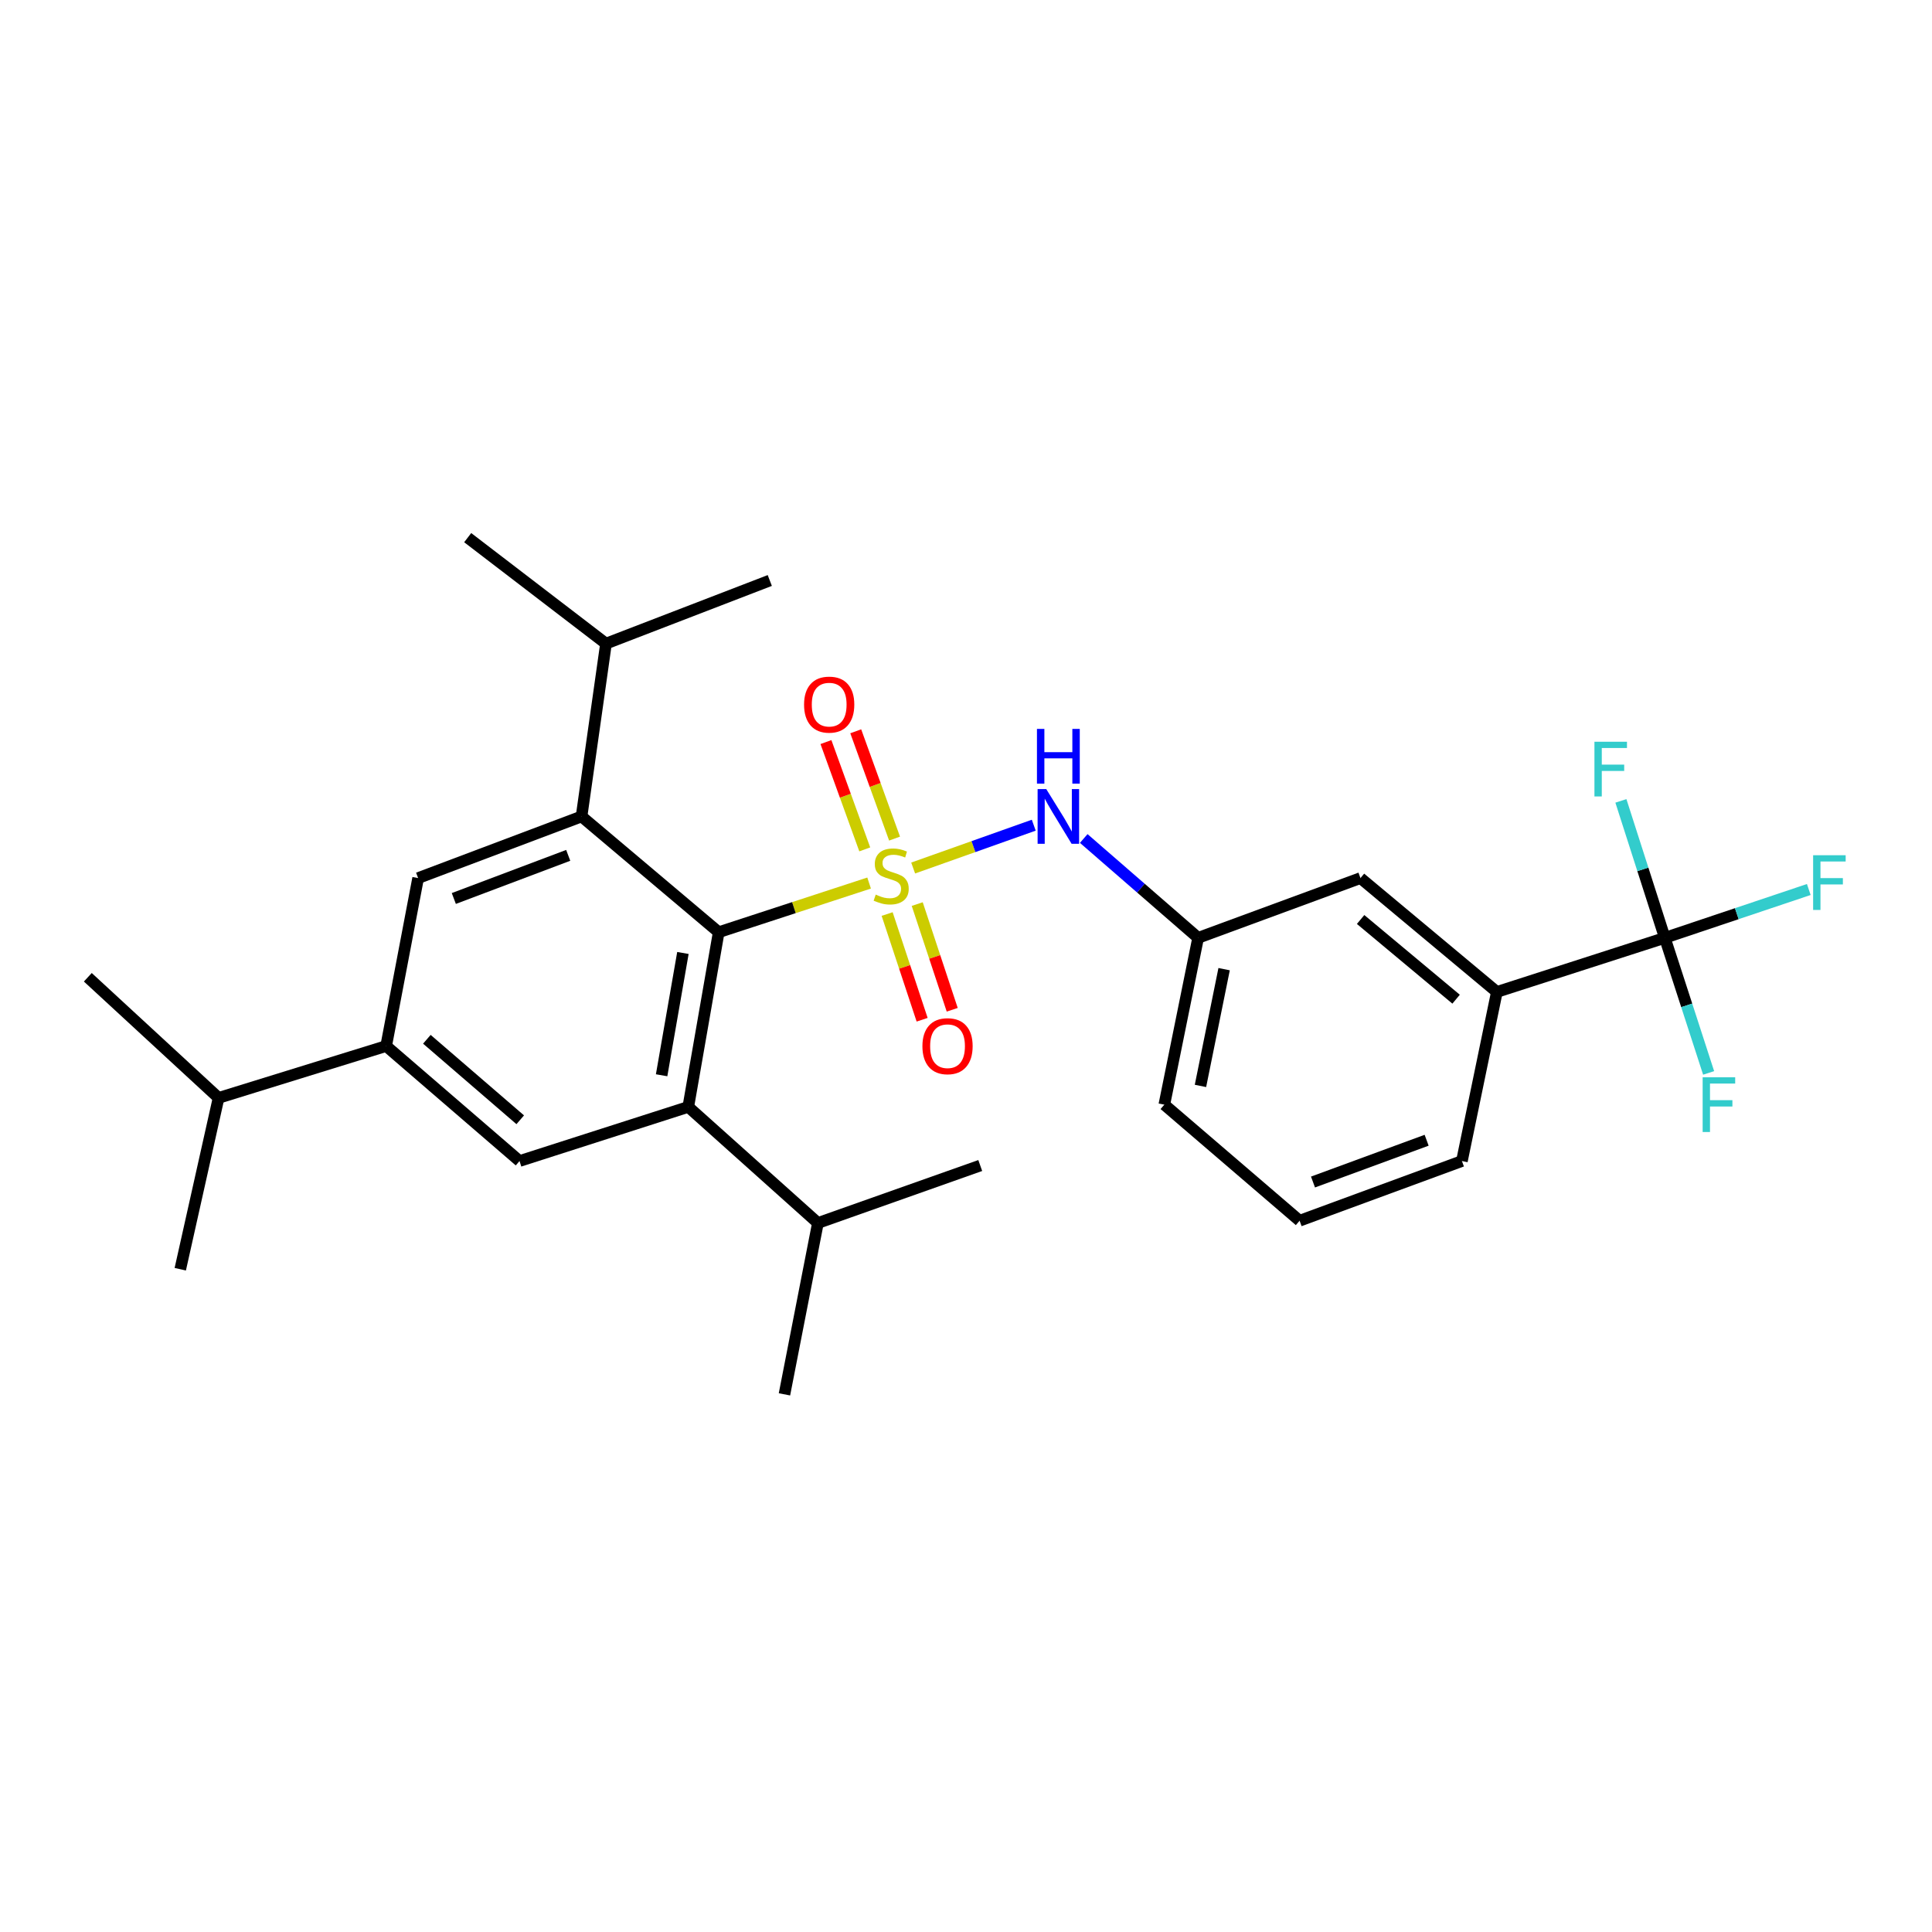 <?xml version='1.0' encoding='iso-8859-1'?>
<svg version='1.1' baseProfile='full'
              xmlns='http://www.w3.org/2000/svg'
                      xmlns:rdkit='http://www.rdkit.org/xml'
                      xmlns:xlink='http://www.w3.org/1999/xlink'
                  xml:space='preserve'
width='1000px' height='1000px' viewBox='0 0 1000 1000'>
<!-- END OF HEADER -->
<rect style='opacity:1.0;fill:#FFFFFF;stroke:none' width='1000' height='1000' x='0' y='0'> </rect>
<path class='bond-0' d='M 449.846,457.062 L 410.923,469.786' style='fill:none;fill-rule:evenodd;stroke:#CCCC00;stroke-width:6px;stroke-linecap:butt;stroke-linejoin:miter;stroke-opacity:1' />
<path class='bond-0' d='M 410.923,469.786 L 372,482.51' style='fill:none;fill-rule:evenodd;stroke:#000000;stroke-width:6px;stroke-linecap:butt;stroke-linejoin:miter;stroke-opacity:1' />
<path class='bond-4' d='M 472.65,449.286 L 503.861,438.2' style='fill:none;fill-rule:evenodd;stroke:#CCCC00;stroke-width:6px;stroke-linecap:butt;stroke-linejoin:miter;stroke-opacity:1' />
<path class='bond-4' d='M 503.861,438.2 L 535.071,427.115' style='fill:none;fill-rule:evenodd;stroke:#0000FF;stroke-width:6px;stroke-linecap:butt;stroke-linejoin:miter;stroke-opacity:1' />
<path class='bond-8' d='M 459.181,473.104 L 468.238,500.46' style='fill:none;fill-rule:evenodd;stroke:#CCCC00;stroke-width:6px;stroke-linecap:butt;stroke-linejoin:miter;stroke-opacity:1' />
<path class='bond-8' d='M 468.238,500.46 L 477.294,527.815' style='fill:none;fill-rule:evenodd;stroke:#FF0000;stroke-width:6px;stroke-linecap:butt;stroke-linejoin:miter;stroke-opacity:1' />
<path class='bond-8' d='M 474.756,467.948 L 483.812,495.304' style='fill:none;fill-rule:evenodd;stroke:#CCCC00;stroke-width:6px;stroke-linecap:butt;stroke-linejoin:miter;stroke-opacity:1' />
<path class='bond-8' d='M 483.812,495.304 L 492.868,522.659' style='fill:none;fill-rule:evenodd;stroke:#FF0000;stroke-width:6px;stroke-linecap:butt;stroke-linejoin:miter;stroke-opacity:1' />
<path class='bond-9' d='M 463.026,434.057 L 452.979,406.286' style='fill:none;fill-rule:evenodd;stroke:#CCCC00;stroke-width:6px;stroke-linecap:butt;stroke-linejoin:miter;stroke-opacity:1' />
<path class='bond-9' d='M 452.979,406.286 L 442.931,378.515' style='fill:none;fill-rule:evenodd;stroke:#FF0000;stroke-width:6px;stroke-linecap:butt;stroke-linejoin:miter;stroke-opacity:1' />
<path class='bond-9' d='M 447.599,439.638 L 437.552,411.868' style='fill:none;fill-rule:evenodd;stroke:#CCCC00;stroke-width:6px;stroke-linecap:butt;stroke-linejoin:miter;stroke-opacity:1' />
<path class='bond-9' d='M 437.552,411.868 L 427.504,384.097' style='fill:none;fill-rule:evenodd;stroke:#FF0000;stroke-width:6px;stroke-linecap:butt;stroke-linejoin:miter;stroke-opacity:1' />
<path class='bond-1' d='M 372,482.51 L 356.251,572.932' style='fill:none;fill-rule:evenodd;stroke:#000000;stroke-width:6px;stroke-linecap:butt;stroke-linejoin:miter;stroke-opacity:1' />
<path class='bond-1' d='M 353.476,493.258 L 342.451,556.554' style='fill:none;fill-rule:evenodd;stroke:#000000;stroke-width:6px;stroke-linecap:butt;stroke-linejoin:miter;stroke-opacity:1' />
<path class='bond-2' d='M 372,482.51 L 301.009,422.593' style='fill:none;fill-rule:evenodd;stroke:#000000;stroke-width:6px;stroke-linecap:butt;stroke-linejoin:miter;stroke-opacity:1' />
<path class='bond-5' d='M 356.251,572.932 L 268.909,600.95' style='fill:none;fill-rule:evenodd;stroke:#000000;stroke-width:6px;stroke-linecap:butt;stroke-linejoin:miter;stroke-opacity:1' />
<path class='bond-14' d='M 356.251,572.932 L 423.35,633.023' style='fill:none;fill-rule:evenodd;stroke:#000000;stroke-width:6px;stroke-linecap:butt;stroke-linejoin:miter;stroke-opacity:1' />
<path class='bond-6' d='M 301.009,422.593 L 216.42,454.492' style='fill:none;fill-rule:evenodd;stroke:#000000;stroke-width:6px;stroke-linecap:butt;stroke-linejoin:miter;stroke-opacity:1' />
<path class='bond-6' d='M 294.11,442.728 L 234.897,465.058' style='fill:none;fill-rule:evenodd;stroke:#000000;stroke-width:6px;stroke-linecap:butt;stroke-linejoin:miter;stroke-opacity:1' />
<path class='bond-13' d='M 301.009,422.593 L 313.66,333.136' style='fill:none;fill-rule:evenodd;stroke:#000000;stroke-width:6px;stroke-linecap:butt;stroke-linejoin:miter;stroke-opacity:1' />
<path class='bond-3' d='M 861.71,485.426 L 774.778,513.425' style='fill:none;fill-rule:evenodd;stroke:#000000;stroke-width:6px;stroke-linecap:butt;stroke-linejoin:miter;stroke-opacity:1' />
<path class='bond-15' d='M 861.71,485.426 L 898.967,472.917' style='fill:none;fill-rule:evenodd;stroke:#000000;stroke-width:6px;stroke-linecap:butt;stroke-linejoin:miter;stroke-opacity:1' />
<path class='bond-15' d='M 898.967,472.917 L 936.225,460.407' style='fill:none;fill-rule:evenodd;stroke:#33CCCC;stroke-width:6px;stroke-linecap:butt;stroke-linejoin:miter;stroke-opacity:1' />
<path class='bond-16' d='M 861.71,485.426 L 873.045,520.381' style='fill:none;fill-rule:evenodd;stroke:#000000;stroke-width:6px;stroke-linecap:butt;stroke-linejoin:miter;stroke-opacity:1' />
<path class='bond-16' d='M 873.045,520.381 L 884.381,555.337' style='fill:none;fill-rule:evenodd;stroke:#33CCCC;stroke-width:6px;stroke-linecap:butt;stroke-linejoin:miter;stroke-opacity:1' />
<path class='bond-17' d='M 861.71,485.426 L 850.344,449.982' style='fill:none;fill-rule:evenodd;stroke:#000000;stroke-width:6px;stroke-linecap:butt;stroke-linejoin:miter;stroke-opacity:1' />
<path class='bond-17' d='M 850.344,449.982 L 838.977,414.537' style='fill:none;fill-rule:evenodd;stroke:#33CCCC;stroke-width:6px;stroke-linecap:butt;stroke-linejoin:miter;stroke-opacity:1' />
<path class='bond-11' d='M 560.941,434.002 L 590.543,459.714' style='fill:none;fill-rule:evenodd;stroke:#0000FF;stroke-width:6px;stroke-linecap:butt;stroke-linejoin:miter;stroke-opacity:1' />
<path class='bond-11' d='M 590.543,459.714 L 620.145,485.426' style='fill:none;fill-rule:evenodd;stroke:#000000;stroke-width:6px;stroke-linecap:butt;stroke-linejoin:miter;stroke-opacity:1' />
<path class='bond-28' d='M 268.909,600.95 L 199.877,541.424' style='fill:none;fill-rule:evenodd;stroke:#000000;stroke-width:6px;stroke-linecap:butt;stroke-linejoin:miter;stroke-opacity:1' />
<path class='bond-28' d='M 269.268,579.596 L 220.946,537.929' style='fill:none;fill-rule:evenodd;stroke:#000000;stroke-width:6px;stroke-linecap:butt;stroke-linejoin:miter;stroke-opacity:1' />
<path class='bond-7' d='M 216.42,454.492 L 199.877,541.424' style='fill:none;fill-rule:evenodd;stroke:#000000;stroke-width:6px;stroke-linecap:butt;stroke-linejoin:miter;stroke-opacity:1' />
<path class='bond-18' d='M 199.877,541.424 L 113.137,568.266' style='fill:none;fill-rule:evenodd;stroke:#000000;stroke-width:6px;stroke-linecap:butt;stroke-linejoin:miter;stroke-opacity:1' />
<path class='bond-10' d='M 774.778,513.425 L 704.17,454.492' style='fill:none;fill-rule:evenodd;stroke:#000000;stroke-width:6px;stroke-linecap:butt;stroke-linejoin:miter;stroke-opacity:1' />
<path class='bond-10' d='M 753.674,517.18 L 704.248,475.927' style='fill:none;fill-rule:evenodd;stroke:#000000;stroke-width:6px;stroke-linecap:butt;stroke-linejoin:miter;stroke-opacity:1' />
<path class='bond-29' d='M 774.778,513.425 L 756.686,600.95' style='fill:none;fill-rule:evenodd;stroke:#000000;stroke-width:6px;stroke-linecap:butt;stroke-linejoin:miter;stroke-opacity:1' />
<path class='bond-12' d='M 620.145,485.426 L 704.17,454.492' style='fill:none;fill-rule:evenodd;stroke:#000000;stroke-width:6px;stroke-linecap:butt;stroke-linejoin:miter;stroke-opacity:1' />
<path class='bond-21' d='M 620.145,485.426 L 602.655,571.766' style='fill:none;fill-rule:evenodd;stroke:#000000;stroke-width:6px;stroke-linecap:butt;stroke-linejoin:miter;stroke-opacity:1' />
<path class='bond-21' d='M 633.601,501.634 L 621.358,562.072' style='fill:none;fill-rule:evenodd;stroke:#000000;stroke-width:6px;stroke-linecap:butt;stroke-linejoin:miter;stroke-opacity:1' />
<path class='bond-23' d='M 313.66,333.136 L 242.077,278.286' style='fill:none;fill-rule:evenodd;stroke:#000000;stroke-width:6px;stroke-linecap:butt;stroke-linejoin:miter;stroke-opacity:1' />
<path class='bond-25' d='M 313.66,333.136 L 398.441,300.461' style='fill:none;fill-rule:evenodd;stroke:#000000;stroke-width:6px;stroke-linecap:butt;stroke-linejoin:miter;stroke-opacity:1' />
<path class='bond-22' d='M 423.35,633.023 L 406.033,721.714' style='fill:none;fill-rule:evenodd;stroke:#000000;stroke-width:6px;stroke-linecap:butt;stroke-linejoin:miter;stroke-opacity:1' />
<path class='bond-24' d='M 423.35,633.023 L 507.374,603.274' style='fill:none;fill-rule:evenodd;stroke:#000000;stroke-width:6px;stroke-linecap:butt;stroke-linejoin:miter;stroke-opacity:1' />
<path class='bond-26' d='M 113.137,568.266 L 45.455,505.833' style='fill:none;fill-rule:evenodd;stroke:#000000;stroke-width:6px;stroke-linecap:butt;stroke-linejoin:miter;stroke-opacity:1' />
<path class='bond-27' d='M 113.137,568.266 L 93.304,656.948' style='fill:none;fill-rule:evenodd;stroke:#000000;stroke-width:6px;stroke-linecap:butt;stroke-linejoin:miter;stroke-opacity:1' />
<path class='bond-19' d='M 756.686,600.95 L 672.671,631.847' style='fill:none;fill-rule:evenodd;stroke:#000000;stroke-width:6px;stroke-linecap:butt;stroke-linejoin:miter;stroke-opacity:1' />
<path class='bond-19' d='M 738.421,590.187 L 679.61,611.815' style='fill:none;fill-rule:evenodd;stroke:#000000;stroke-width:6px;stroke-linecap:butt;stroke-linejoin:miter;stroke-opacity:1' />
<path class='bond-20' d='M 672.671,631.847 L 602.655,571.766' style='fill:none;fill-rule:evenodd;stroke:#000000;stroke-width:6px;stroke-linecap:butt;stroke-linejoin:miter;stroke-opacity:1' />
<path  class='atom-0' d='M 453.274 463.046
Q 453.594 463.166, 454.914 463.726
Q 456.234 464.286, 457.674 464.646
Q 459.154 464.966, 460.594 464.966
Q 463.274 464.966, 464.834 463.686
Q 466.394 462.366, 466.394 460.086
Q 466.394 458.526, 465.594 457.566
Q 464.834 456.606, 463.634 456.086
Q 462.434 455.566, 460.434 454.966
Q 457.914 454.206, 456.394 453.486
Q 454.914 452.766, 453.834 451.246
Q 452.794 449.726, 452.794 447.166
Q 452.794 443.606, 455.194 441.406
Q 457.634 439.206, 462.434 439.206
Q 465.714 439.206, 469.434 440.766
L 468.514 443.846
Q 465.114 442.446, 462.554 442.446
Q 459.794 442.446, 458.274 443.606
Q 456.754 444.726, 456.794 446.686
Q 456.794 448.206, 457.554 449.126
Q 458.354 450.046, 459.474 450.566
Q 460.634 451.086, 462.554 451.686
Q 465.114 452.486, 466.634 453.286
Q 468.154 454.086, 469.234 455.726
Q 470.354 457.326, 470.354 460.086
Q 470.354 464.006, 467.714 466.126
Q 465.114 468.206, 460.754 468.206
Q 458.234 468.206, 456.314 467.646
Q 454.434 467.126, 452.194 466.206
L 453.274 463.046
' fill='#CCCC00'/>
<path  class='atom-5' d='M 541.545 408.433
L 550.825 423.433
Q 551.745 424.913, 553.225 427.593
Q 554.705 430.273, 554.785 430.433
L 554.785 408.433
L 558.545 408.433
L 558.545 436.753
L 554.665 436.753
L 544.705 420.353
Q 543.545 418.433, 542.305 416.233
Q 541.105 414.033, 540.745 413.353
L 540.745 436.753
L 537.065 436.753
L 537.065 408.433
L 541.545 408.433
' fill='#0000FF'/>
<path  class='atom-5' d='M 536.725 377.281
L 540.565 377.281
L 540.565 389.321
L 555.045 389.321
L 555.045 377.281
L 558.885 377.281
L 558.885 405.601
L 555.045 405.601
L 555.045 392.521
L 540.565 392.521
L 540.565 405.601
L 536.725 405.601
L 536.725 377.281
' fill='#0000FF'/>
<path  class='atom-9' d='M 477.44 541.504
Q 477.44 534.704, 480.8 530.904
Q 484.16 527.104, 490.44 527.104
Q 496.72 527.104, 500.08 530.904
Q 503.44 534.704, 503.44 541.504
Q 503.44 548.384, 500.04 552.304
Q 496.64 556.184, 490.44 556.184
Q 484.2 556.184, 480.8 552.304
Q 477.44 548.424, 477.44 541.504
M 490.44 552.984
Q 494.76 552.984, 497.08 550.104
Q 499.44 547.184, 499.44 541.504
Q 499.44 535.944, 497.08 533.144
Q 494.76 530.304, 490.44 530.304
Q 486.12 530.304, 483.76 533.104
Q 481.44 535.904, 481.44 541.504
Q 481.44 547.224, 483.76 550.104
Q 486.12 552.984, 490.44 552.984
' fill='#FF0000'/>
<path  class='atom-10' d='M 416.183 364.706
Q 416.183 357.906, 419.543 354.106
Q 422.903 350.306, 429.183 350.306
Q 435.463 350.306, 438.823 354.106
Q 442.183 357.906, 442.183 364.706
Q 442.183 371.586, 438.783 375.506
Q 435.383 379.386, 429.183 379.386
Q 422.943 379.386, 419.543 375.506
Q 416.183 371.626, 416.183 364.706
M 429.183 376.186
Q 433.503 376.186, 435.823 373.306
Q 438.183 370.386, 438.183 364.706
Q 438.183 359.146, 435.823 356.346
Q 433.503 353.506, 429.183 353.506
Q 424.863 353.506, 422.503 356.306
Q 420.183 359.106, 420.183 364.706
Q 420.183 370.426, 422.503 373.306
Q 424.863 376.186, 429.183 376.186
' fill='#FF0000'/>
<path  class='atom-16' d='M 938.471 442.666
L 955.311 442.666
L 955.311 445.906
L 942.271 445.906
L 942.271 454.506
L 953.871 454.506
L 953.871 457.786
L 942.271 457.786
L 942.271 470.986
L 938.471 470.986
L 938.471 442.666
' fill='#33CCCC'/>
<path  class='atom-17' d='M 881.289 557.606
L 898.129 557.606
L 898.129 560.846
L 885.089 560.846
L 885.089 569.446
L 896.689 569.446
L 896.689 572.726
L 885.089 572.726
L 885.089 585.926
L 881.289 585.926
L 881.289 557.606
' fill='#33CCCC'/>
<path  class='atom-18' d='M 825.281 383.924
L 842.121 383.924
L 842.121 387.164
L 829.081 387.164
L 829.081 395.764
L 840.681 395.764
L 840.681 399.044
L 829.081 399.044
L 829.081 412.244
L 825.281 412.244
L 825.281 383.924
' fill='#33CCCC'/>
</svg>
